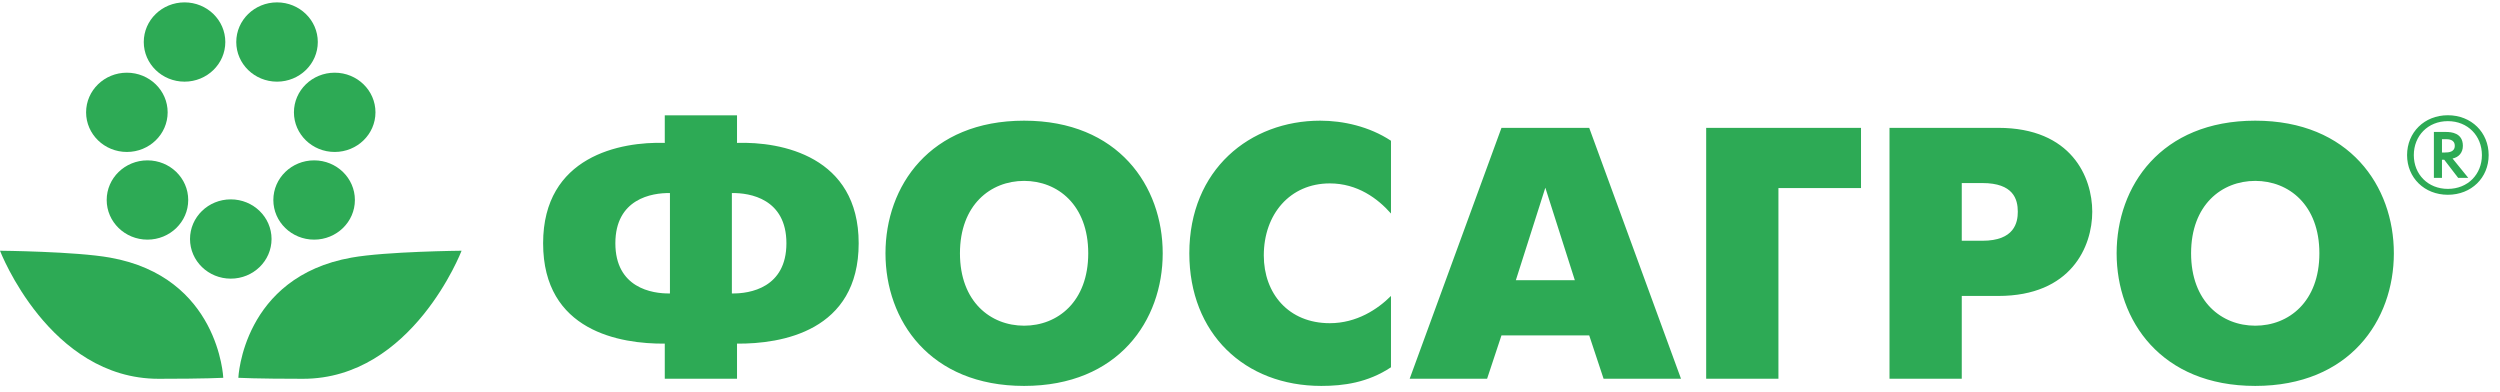 <svg width="166" height="26" viewBox="0 0 166 26" fill="none" xmlns="http://www.w3.org/2000/svg">
<g clip-path="url(#clip0_222_28102)">
<path fill-rule="evenodd" clip-rule="evenodd" d="M0 16.648C0 16.648 5.023 16.696 7.299 17.104C14.547 18.387 14.825 25.086 14.825 25.086C14.825 25.086 13.644 25.152 10.53 25.152C3.268 25.152 0 16.648 0 16.648Z" fill="#2DAA55"/>
<path fill-rule="evenodd" clip-rule="evenodd" d="M30.649 16.648C30.649 16.648 25.626 16.696 23.348 17.104C16.104 18.387 15.826 25.086 15.826 25.086C15.826 25.086 17.006 25.152 20.12 25.152C27.383 25.152 30.649 16.648 30.649 16.648Z" fill="#2DAA55"/>
<path fill-rule="evenodd" clip-rule="evenodd" d="M18.031 15.87C18.031 17.324 16.819 18.502 15.324 18.502C13.829 18.502 12.617 17.324 12.617 15.87C12.617 14.417 13.829 13.238 15.324 13.238C16.819 13.238 18.031 14.417 18.031 15.87Z" fill="#2DAA55"/>
<path fill-rule="evenodd" clip-rule="evenodd" d="M23.565 13.28C23.565 14.733 22.353 15.912 20.858 15.912C19.362 15.912 18.15 14.733 18.15 13.28C18.15 11.826 19.362 10.648 20.858 10.648C22.353 10.648 23.565 11.826 23.565 13.28Z" fill="#2DAA55"/>
<path fill-rule="evenodd" clip-rule="evenodd" d="M21.102 2.79C21.102 4.243 19.89 5.422 18.395 5.422C16.9 5.422 15.688 4.243 15.688 2.79C15.688 1.336 16.9 0.158 18.395 0.158C19.89 0.158 21.102 1.336 21.102 2.79Z" fill="#2DAA55"/>
<path fill-rule="evenodd" clip-rule="evenodd" d="M14.961 2.79C14.961 4.243 13.749 5.422 12.254 5.422C10.758 5.422 9.546 4.243 9.546 2.79C9.546 1.336 10.758 0.158 12.254 0.158C13.749 0.158 14.961 1.336 14.961 2.79Z" fill="#2DAA55"/>
<path fill-rule="evenodd" clip-rule="evenodd" d="M12.498 13.28C12.498 14.733 11.287 15.912 9.791 15.912C8.296 15.912 7.084 14.733 7.084 13.28C7.084 11.826 8.296 10.648 9.791 10.648C11.287 10.648 12.498 11.826 12.498 13.28Z" fill="#2DAA55"/>
<path fill-rule="evenodd" clip-rule="evenodd" d="M24.931 7.459C24.931 8.912 23.719 10.09 22.224 10.09C20.729 10.09 19.517 8.912 19.517 7.459C19.517 6.005 20.729 4.827 22.224 4.827C23.719 4.827 24.931 6.005 24.931 7.459Z" fill="#2DAA55"/>
<path fill-rule="evenodd" clip-rule="evenodd" d="M11.132 7.459C11.132 8.912 9.92 10.09 8.425 10.09C6.929 10.09 5.717 8.912 5.717 7.459C5.717 6.005 6.929 4.827 8.425 4.827C9.92 4.827 11.132 6.005 11.132 7.459Z" fill="#2DAA55"/>
<path fill-rule="evenodd" clip-rule="evenodd" d="M44.141 22.817C41.203 22.841 36.063 22.007 36.063 16.153C36.063 10.37 41.203 9.393 44.141 9.489V7.656H48.938V9.489C51.876 9.393 57.016 10.37 57.016 16.153C57.016 22.007 51.876 22.841 48.938 22.817V25.149H44.141V22.817ZM44.484 12.82C43.284 12.797 40.86 13.202 40.86 16.153C40.86 19.104 43.284 19.508 44.484 19.485V12.82ZM48.596 19.485C49.796 19.508 52.218 19.104 52.218 16.153C52.218 13.202 49.796 12.797 48.596 12.82V19.485ZM58.796 16.819C58.796 12.368 61.733 8.013 68 8.013C74.267 8.013 77.204 12.368 77.204 16.819C77.204 21.27 74.267 25.625 68 25.625C61.733 25.625 58.796 21.27 58.796 16.819ZM72.259 16.819C72.259 13.606 70.227 12.011 68 12.011C65.772 12.011 63.741 13.606 63.741 16.819C63.741 20.032 65.772 21.626 68 21.626C70.227 21.626 72.259 20.032 72.259 16.819ZM92.361 24.387C90.819 25.411 89.203 25.625 87.735 25.625C82.643 25.625 78.971 22.15 78.971 16.819C78.971 11.25 83.01 8.013 87.661 8.013C89.179 8.013 90.917 8.394 92.361 9.346V14.177C91.48 13.178 90.133 12.178 88.298 12.178C85.654 12.178 83.916 14.225 83.916 16.961C83.916 19.485 85.556 21.46 88.298 21.46C90.084 21.46 91.48 20.532 92.361 19.651V24.387ZM99.698 8.489H105.523L111.619 25.149H106.478L105.523 22.269H99.698L98.743 25.149H93.602L99.698 8.489ZM100.653 18.604H104.568L102.61 12.463L100.653 18.604ZM113.29 8.489H123.571V12.487H118.088V25.149H113.29V8.489ZM125.463 8.489H132.684C137.555 8.489 138.926 11.774 138.926 14.058C138.926 16.367 137.531 19.651 132.684 19.651H130.261V25.149H125.463V8.489ZM130.261 15.986H131.631C133.762 15.986 133.982 14.772 133.982 14.058C133.982 13.225 133.688 12.155 131.631 12.155H130.261V15.986ZM140.544 16.819C140.544 12.368 143.482 8.013 149.748 8.013C156.014 8.013 158.952 12.368 158.952 16.819C158.952 21.27 156.014 25.625 149.748 25.625C143.482 25.625 140.544 21.27 140.544 16.819ZM154.007 16.819C154.007 13.606 151.975 12.011 149.748 12.011C147.52 12.011 145.488 13.606 145.488 16.819C145.488 20.032 147.52 21.626 149.748 21.626C151.975 21.626 154.007 20.032 154.007 16.819ZM165.247 10.3C165.247 11.802 164.098 12.933 162.538 12.933C160.979 12.933 159.83 11.802 159.83 10.3C159.83 8.791 160.979 7.652 162.538 7.652C164.098 7.652 165.247 8.791 165.247 10.3ZM160.277 10.3C160.277 11.569 161.21 12.542 162.538 12.542C163.866 12.542 164.799 11.569 164.799 10.3C164.799 9.023 163.866 8.044 162.538 8.044C161.21 8.044 160.277 9.023 160.277 10.3ZM162.416 8.762C162.759 8.762 163.535 8.82 163.535 9.683C163.535 10.147 163.251 10.445 162.849 10.525L163.892 11.809H163.221L162.296 10.605H162.147V11.809H161.61V8.762H162.416ZM162.147 10.126H162.348C162.572 10.126 162.997 10.104 162.997 9.683C162.997 9.241 162.565 9.241 162.363 9.241H162.147V10.126Z" fill="#2DAA55"/>
</g>
<defs>
<clipPath id="clip0_222_28102">
<rect width="166" height="26" fill="white"/>
</clipPath>
</defs>
</svg>
